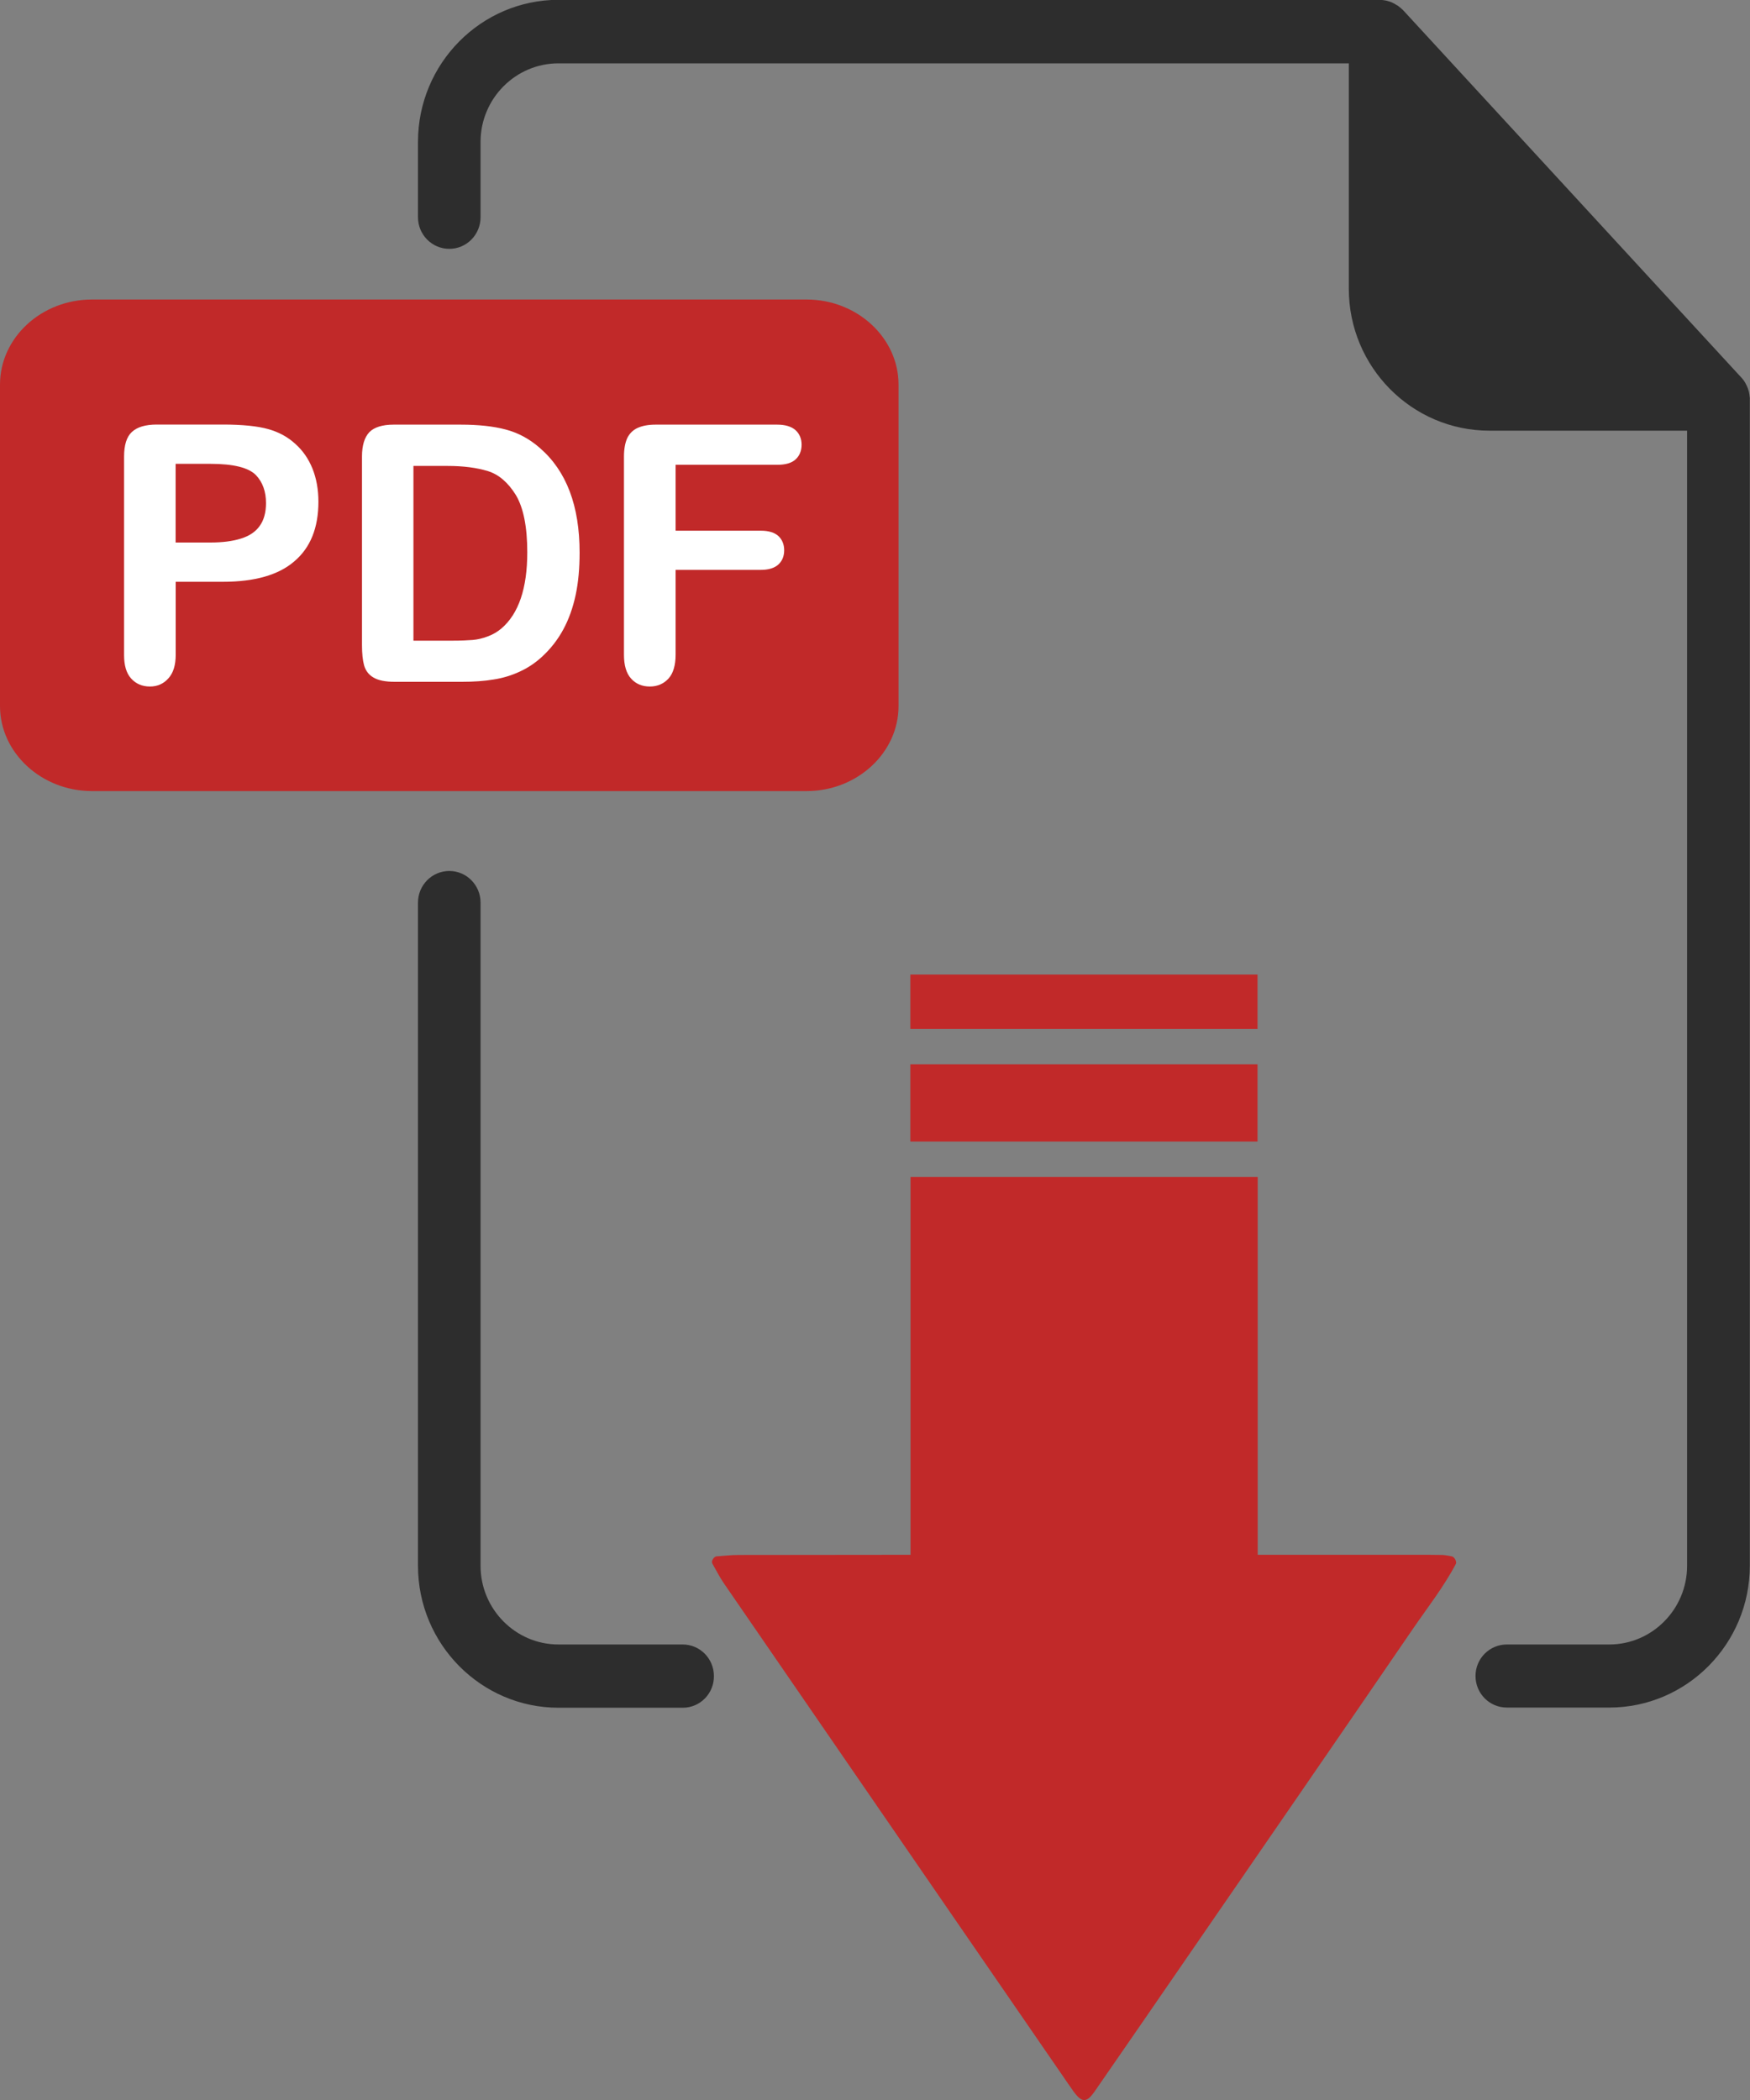<svg width="20" height="24" viewBox="0 0 20 24" fill="none" xmlns="http://www.w3.org/2000/svg">
<rect x="0" y="0" width="20" height="24" fill="#808080" stroke="none"/>
<g clip-path="url(#clip0)">
<path d="M7.804 19.517H6.383C5.499 19.517 4.777 18.79 4.777 17.895V10.315C4.777 10.116 4.937 9.954 5.135 9.954C5.332 9.954 5.492 10.116 5.492 10.315V17.895C5.492 18.39 5.892 18.794 6.382 18.794H7.802C7.999 18.794 8.159 18.955 8.159 19.155C8.161 19.354 8.001 19.517 7.804 19.517Z" fill="#2D2D2D"/>
<path d="M19.998 4.551C19.998 4.545 19.998 4.538 19.996 4.532C19.996 4.527 19.994 4.52 19.994 4.515C19.994 4.509 19.993 4.504 19.991 4.497C19.99 4.491 19.99 4.486 19.988 4.479C19.986 4.474 19.985 4.468 19.983 4.463C19.982 4.457 19.98 4.452 19.978 4.447C19.977 4.442 19.975 4.435 19.972 4.43C19.97 4.425 19.967 4.419 19.965 4.414C19.964 4.409 19.961 4.404 19.957 4.398C19.954 4.393 19.953 4.388 19.949 4.381C19.946 4.376 19.943 4.372 19.941 4.367C19.938 4.362 19.935 4.357 19.931 4.352C19.928 4.347 19.925 4.344 19.922 4.339C19.917 4.334 19.914 4.329 19.909 4.324C19.907 4.323 19.906 4.319 19.902 4.316L16.037 0.118C16.035 0.116 16.033 0.114 16.032 0.113C16.027 0.108 16.022 0.103 16.017 0.1C16.014 0.096 16.009 0.091 16.004 0.088C15.999 0.085 15.995 0.08 15.99 0.077C15.985 0.073 15.98 0.07 15.975 0.065C15.97 0.062 15.965 0.059 15.96 0.057C15.956 0.054 15.951 0.051 15.944 0.047C15.94 0.044 15.935 0.042 15.93 0.039C15.925 0.036 15.918 0.034 15.914 0.031C15.909 0.029 15.902 0.026 15.898 0.024C15.893 0.023 15.888 0.021 15.881 0.018C15.875 0.016 15.87 0.015 15.864 0.013C15.859 0.011 15.852 0.01 15.847 0.008C15.841 0.006 15.836 0.006 15.829 0.005C15.823 0.003 15.818 0.003 15.812 0.002C15.807 0.002 15.8 -7.53309e-05 15.796 -7.53309e-05C15.789 -7.53309e-05 15.783 -0.002 15.776 -0.002C15.774 -0.002 15.771 -0.002 15.77 -0.002H6.383C5.499 -0.002 4.777 0.725 4.777 1.621V2.483C4.777 2.682 4.937 2.844 5.135 2.844C5.332 2.844 5.492 2.682 5.492 2.483V1.622C5.492 1.127 5.892 0.724 6.382 0.724H15.415V3.3C15.415 4.194 16.135 4.922 17.022 4.922H19.281V17.895C19.281 18.39 18.882 18.794 18.392 18.794H17.221C17.023 18.794 16.863 18.955 16.863 19.154C16.863 19.354 17.023 19.515 17.221 19.515H18.392C19.276 19.515 19.998 18.789 19.998 17.893V4.561C19.999 4.558 19.998 4.555 19.998 4.551Z" fill="#2D2D2D"/>
<path d="M10.269 8.069C10.269 8.603 9.797 9.041 9.218 9.041H1.051C0.474 9.041 0 8.603 0 8.069V4.395C0 3.86 0.472 3.423 1.051 3.423H9.218C9.795 3.423 10.269 3.86 10.269 4.395V8.069Z" fill="#C12929"/>
<path d="M2.549 6.649H2.008V7.482C2.008 7.601 1.981 7.691 1.924 7.753C1.869 7.815 1.798 7.846 1.714 7.846C1.625 7.846 1.554 7.815 1.499 7.755C1.444 7.694 1.418 7.605 1.418 7.487V5.218C1.418 5.087 1.447 4.992 1.507 4.937C1.567 4.881 1.661 4.852 1.792 4.852H2.549C2.772 4.852 2.945 4.87 3.065 4.904C3.184 4.937 3.286 4.992 3.373 5.071C3.461 5.149 3.526 5.244 3.571 5.355C3.616 5.468 3.639 5.593 3.639 5.734C3.639 6.033 3.547 6.26 3.364 6.415C3.183 6.572 2.909 6.649 2.549 6.649ZM2.405 5.301H2.007V6.2H2.405C2.544 6.2 2.66 6.185 2.754 6.155C2.848 6.126 2.919 6.079 2.967 6.012C3.016 5.945 3.04 5.857 3.04 5.749C3.04 5.62 3.003 5.513 2.927 5.432C2.843 5.344 2.668 5.301 2.405 5.301Z" fill="white"/>
<path d="M4.497 4.853H5.266C5.466 4.853 5.638 4.871 5.78 4.909C5.922 4.946 6.053 5.017 6.17 5.12C6.474 5.383 6.624 5.781 6.624 6.315C6.624 6.492 6.61 6.654 6.579 6.799C6.548 6.944 6.501 7.077 6.438 7.193C6.375 7.31 6.293 7.415 6.194 7.506C6.117 7.577 6.031 7.634 5.939 7.676C5.846 7.719 5.746 7.75 5.639 7.766C5.533 7.784 5.413 7.792 5.279 7.792H4.51C4.404 7.792 4.323 7.776 4.268 7.743C4.213 7.711 4.179 7.665 4.161 7.604C4.145 7.546 4.137 7.467 4.137 7.372V5.218C4.137 5.089 4.166 4.997 4.222 4.938C4.277 4.883 4.37 4.853 4.497 4.853ZM4.725 5.325V7.322H5.172C5.271 7.322 5.347 7.318 5.402 7.314C5.457 7.309 5.515 7.296 5.575 7.273C5.635 7.251 5.686 7.22 5.73 7.183C5.927 7.015 6.026 6.724 6.026 6.312C6.026 6.021 5.982 5.804 5.897 5.66C5.809 5.517 5.702 5.423 5.576 5.384C5.448 5.345 5.295 5.325 5.115 5.325H4.725Z" fill="white"/>
<path d="M8.884 5.312H7.721V6.065H8.693C8.784 6.065 8.85 6.085 8.896 6.126C8.939 6.167 8.962 6.221 8.962 6.289C8.962 6.358 8.939 6.412 8.894 6.453C8.849 6.493 8.782 6.513 8.693 6.513H7.721V7.482C7.721 7.604 7.694 7.696 7.639 7.756C7.584 7.815 7.513 7.846 7.427 7.846C7.34 7.846 7.268 7.817 7.213 7.756C7.158 7.696 7.131 7.604 7.131 7.483V5.218C7.131 5.133 7.144 5.062 7.168 5.008C7.194 4.955 7.233 4.915 7.286 4.891C7.34 4.866 7.409 4.853 7.492 4.853H8.883C8.976 4.853 9.046 4.875 9.093 4.917C9.138 4.959 9.161 5.015 9.161 5.082C9.161 5.152 9.138 5.208 9.093 5.25C9.049 5.291 8.978 5.312 8.884 5.312Z" fill="white"/>
<path d="M14.372 11.138H10.404V11.759H14.372V11.138Z" fill="#C12929"/>
<path d="M14.372 12.164H10.404V13.046H14.372V12.164Z" fill="#C12929"/>
<path d="M16.639 17.872C16.498 18.139 16.312 18.375 16.143 18.622C15.296 19.86 14.444 21.096 13.593 22.332C13.232 22.857 12.871 23.381 12.509 23.904C12.418 24.034 12.364 24.033 12.268 23.901C12.22 23.832 12.171 23.763 12.124 23.693C11.328 22.536 10.531 21.38 9.735 20.221C9.245 19.509 8.755 18.797 8.266 18.085C8.22 18.016 8.182 17.941 8.14 17.867C8.126 17.841 8.158 17.789 8.19 17.787C8.273 17.781 8.355 17.771 8.44 17.771C9.095 17.769 9.751 17.771 10.406 17.769V13.45H14.374V17.769C14.984 17.769 15.594 17.769 16.202 17.769C16.297 17.769 16.393 17.769 16.488 17.771C16.524 17.773 16.558 17.781 16.593 17.787C16.622 17.794 16.651 17.846 16.639 17.872Z" fill="#C12929"/>
</g>
<defs>
<clipPath id="clip0">
<rect width="20" height="24" fill="white"/>
</clipPath>
</defs>
</svg>
